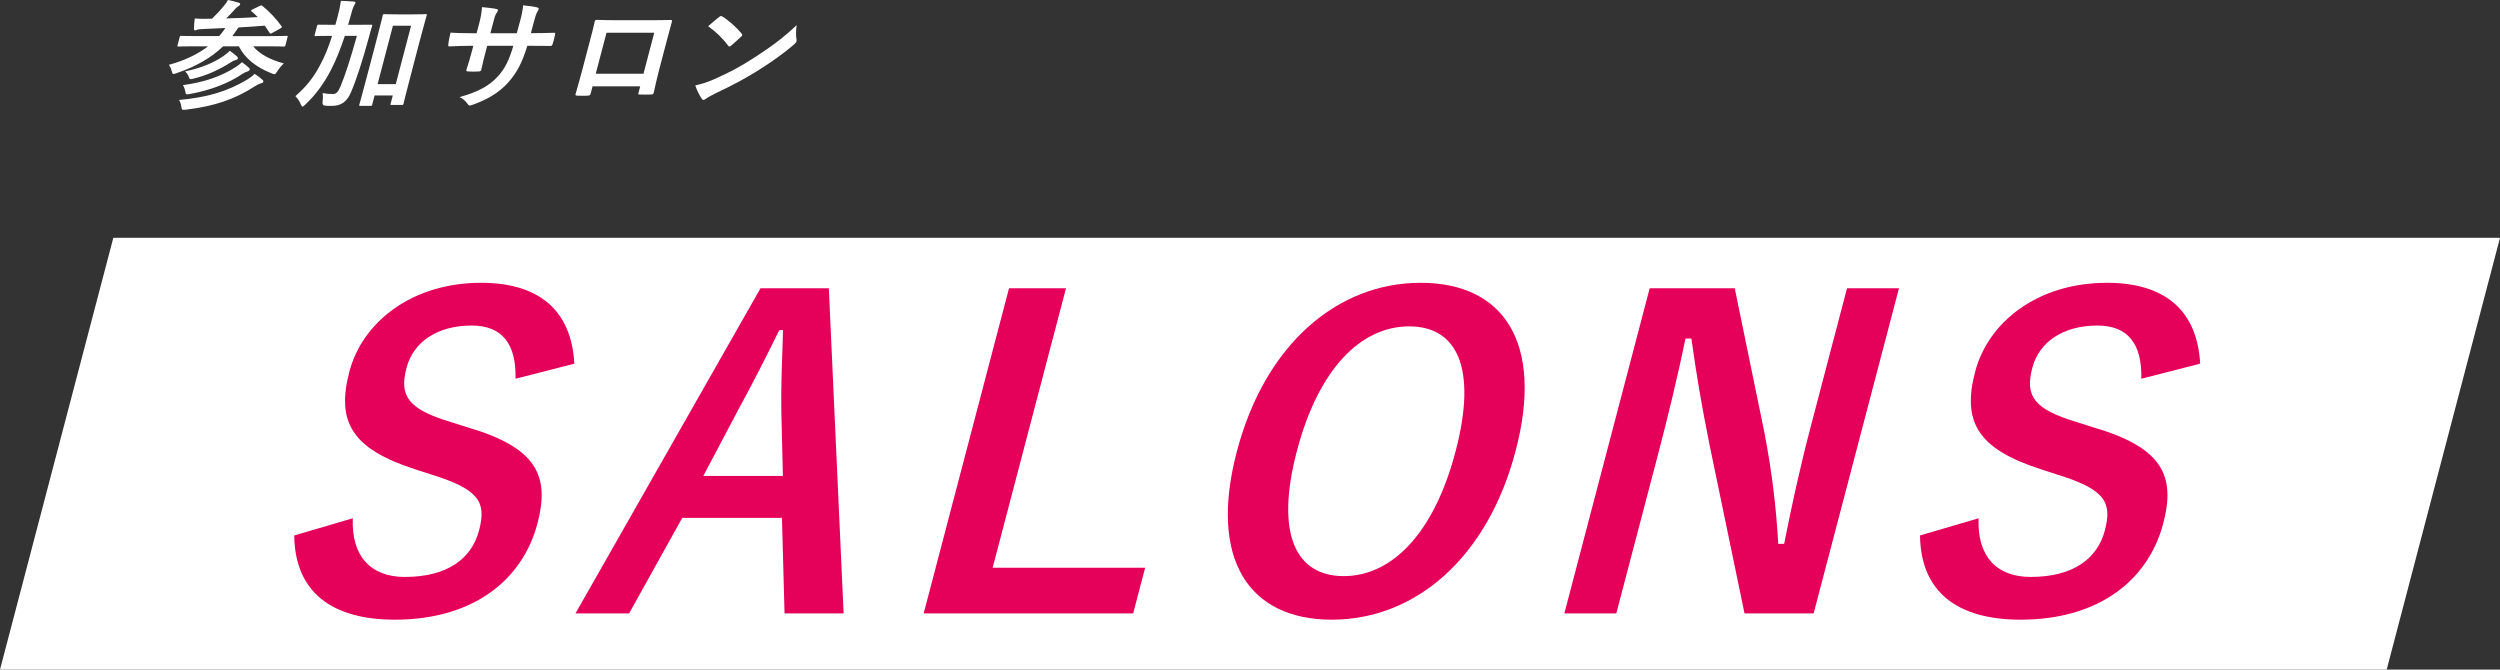 <?xml version="1.0" encoding="UTF-8"?>
<svg id="_レイヤー_2" data-name="レイヤー 2" xmlns="http://www.w3.org/2000/svg" viewBox="0 0 346.251 92.736">
  <rect x="0" y="0" width="346.251" height="92.736" fill="#333333" stroke="none"/>
  <defs>
    <style>
      .cls-1 {
        fill: #e5005a;
      }

      .cls-2 {
        fill: #fff;
      }
    </style>
  </defs>
  <g id="tx">
    <polygon class="cls-2" points="330.557 92.736 0 92.736 15.695 32.94 346.251 32.94 330.557 92.736"/>
    <g>
      <path class="cls-1" d="M71.401,52.457c.12-4.875-1.895-7.37-6.073-7.37-4.759,0-8.081,2.263-9.025,5.861-1.036,3.946.233,5.745,6.26,7.544l2.197.696c9.54,2.786,11.42,6.674,9.684,13.29-2.072,7.893-8.957,13.347-19.752,13.347-8.762,0-13.85-3.83-13.94-11.664l8.11-2.379c-.211,5.223,2.451,8.124,7.21,8.124,5.919,0,9.258-2.554,10.278-6.441,1.021-3.888.101-5.688-6.72-7.777l-2.139-.696c-8.829-2.844-10.914-6.616-9.102-13.522,1.782-6.79,8.568-12.303,18.259-12.303,7.892,0,12.488,3.714,12.902,11.2l-8.15,2.089Z"/>
      <path class="cls-1" d="M116.842,84.955h-8.183l-.357-13.231h-13.81l-7.36,13.231h-7.428l25.63-45.033h9.459l2.049,45.033ZM108.213,56.809c-.058-3.54.114-6.848.24-11.084h-.522c-2.114,4.294-3.779,7.544-5.68,11.026l-4.844,9.169h11.025l-.22-9.111Z"/>
      <path class="cls-1" d="M137.482,78.629h21.122l-1.66,6.326h-29.015l11.82-45.033h7.893l-10.16,38.708Z"/>
      <path class="cls-1" d="M209.919,62.438c-3.899,14.856-13.915,23.387-25.463,23.387s-17.057-8.415-13.158-23.27c3.915-14.915,13.973-23.387,25.463-23.387,11.548,0,17.072,8.356,13.158,23.271ZM179.611,62.497c-3.016,11.49-.129,17.294,6.487,17.294s12.49-5.803,15.506-17.294c3.031-11.548.188-17.294-6.428-17.294s-12.534,5.746-15.565,17.294Z"/>
      <path class="cls-1" d="M251.19,84.955h-9.574l-4.817-23.213c-1.134-5.629-1.836-9.808-2.541-14.856h-.812c-1.111,5.339-2.397,10.678-3.859,16.249l-5.727,21.82h-7.196l11.82-45.033h11.78l4.103,19.963c1.075,5.629,1.613,10.213,1.925,15.437h.812c1.1-5.514,2.162-10.446,3.746-16.481l4.965-18.919h7.195l-11.82,45.033Z"/>
      <path class="cls-1" d="M296.573,52.457c.12-4.875-1.895-7.37-6.073-7.37-4.759,0-8.081,2.263-9.025,5.861-1.036,3.946.233,5.745,6.26,7.544l2.197.696c9.54,2.786,11.42,6.674,9.684,13.29-2.072,7.893-8.957,13.347-19.752,13.347-8.762,0-13.85-3.83-13.94-11.664l8.11-2.379c-.211,5.223,2.451,8.124,7.21,8.124,5.919,0,9.258-2.554,10.278-6.441,1.021-3.888.101-5.688-6.72-7.777l-2.139-.696c-8.829-2.844-10.914-6.616-9.102-13.522,1.782-6.79,8.568-12.303,18.259-12.303,7.892,0,12.488,3.714,12.902,11.2l-8.15,2.089Z"/>
    </g>
    <g>
      <path class="cls-2" d="M26.88,6.412c-1.529,0-2.048.033-2.15.033-.17,0-.183-.017-.139-.181l.293-1.118c.043-.165.064-.181.234-.181.102,0,.604.033,2.133.033h3.094c.189-.197.362-.411.521-.625.136-.197.26-.345.35-.493-.947.049-1.913.099-2.906.131-.6.016-.864.049-1.017.115-.115.05-.191.083-.294.083-.102,0-.122-.115-.139-.247.014-.444.054-.92.112-1.397.717.049,1.245.049,1.775.033h.612c.73-.707,1.207-1.233,1.664-1.809.248-.296.384-.493.547-.789.548.115,1.092.247,1.516.378.14.049.2.148.178.231-.03.115-.171.197-.273.263-.184.115-.362.28-.542.51-.385.427-.665.723-1.122,1.167,1.522-.033,3.018-.099,4.365-.181-.267-.279-.555-.542-.847-.789-.127-.099-.115-.148.141-.279l.954-.46c.218-.115.273-.132.413-.017.991.822,1.846,1.71,2.645,2.812.084.131.054.181-.185.312l-1.094.608c-.12.066-.196.099-.247.099-.052,0-.077-.033-.127-.099-.232-.345-.448-.69-.671-1.003-1.216.099-2.427.181-3.635.247-.119.131-.238.329-.461.658l-.397.542h5.338c1.529,0,2.048-.033,2.15-.033.186,0,.2.016.157.181l-.293,1.118c-.043.165-.065.181-.252.181-.102,0-.604-.033-2.133-.033h-2.091c.879,1.052,2.317,1.858,4.256,2.368-.311.279-.632.658-.892,1.069-.201.312-.282.427-.418.427-.086,0-.208-.049-.378-.115-2.189-.855-3.74-2.137-4.54-3.748h-2.176c-1.681,1.611-3.82,2.828-6.449,3.716-.221.066-.353.115-.439.115-.136,0-.156-.115-.236-.394-.079-.345-.21-.625-.4-.872,2.234-.608,4.03-1.496,5.433-2.565h-1.938ZM34.218,11.032c.404-.246.763-.509,1.044-.805.407.263.762.526,1.093.822.11.099.139.181.113.28-.021.082-.132.181-.328.214-.162.033-.392.131-.796.378-2.91,1.891-5.731,2.795-9.629,3.272-.506.049-.523.049-.594-.395-.07-.443-.18-.739-.328-.954,3.864-.345,6.681-1.167,9.424-2.812ZM32.674,9.273c.345-.214.63-.46.835-.658.347.23.724.542.97.773.11.099.122.181.101.263-.026.099-.141.214-.303.247-.183.05-.37.115-.699.329-1.845,1.266-4.424,2.286-7.312,2.795-.501.099-.527.066-.606-.345-.062-.345-.189-.707-.328-.888,3.048-.411,5.299-1.217,7.341-2.516ZM30.925,7.777c.332-.231.673-.494.908-.74.372.263.809.608 1.0.789.106.115.135.197.109.296s-.201.181-.345.213c-.217.05-.375.132-.681.329-1.432.921-3.314,1.809-5.159,2.236-.489.115-.485.099-.612-.263-.104-.312-.362-.625-.498-.756,2.208-.444,4.029-1.233,5.278-2.104Z"/>
      <path class="cls-2" d="M47.763,4.965c-.589,1.792-1.234,3.403-1.949,4.768-.887,1.693-1.969,3.288-3.525,4.752-.2.181-.31.28-.396.28s-.132-.083-.216-.28c-.206-.51-.469-.872-.765-1.167,1.502-1.315,2.466-2.532,3.361-4.192.685-1.25,1.208-2.532,1.721-4.16h-.221c-1.445,0-1.946.033-2.048.033-.17,0-.183-.017-.139-.181l.324-1.233c.043-.165.06-.165.23-.165.102,0,.59.017,2.036.017h.272c.1-.312.186-.641.281-1.002.268-1.02.367-1.529.489-2.318.608.017,1.211.049,1.81.099.162.033.229.099.207.181-.03.115-.163.296-.24.46-.106.214-.248.625-.512,1.627-.086.329-.169.642-.267.954h1.105c1.462,0,1.96-.017,2.061-.017.17,0,.2.017.157.181-.181.559-.306,1.036-.444,1.562-.883,3.239-1.723,5.854-2.503,7.662-.558,1.282-1.368,1.841-2.643,1.841-.34,0-.612,0-.926-.033q-.434-.033-.346-.559c.061-.427.062-.822.005-1.184.5.099.916.131,1.375.131.477,0,.729-.181,1.085-1.02.612-1.43,1.387-3.797,2.288-7.037h-1.665ZM57.235,9.092c-1.127,4.291-1.317,5.146-1.342,5.245-.048.181-.069.198-.239.198h-1.428c-.153,0-.166-.017-.118-.198l.293-1.118h-2.516l-.328,1.25c-.047.181-.069.197-.256.197h-1.377c-.186,0-.2-.016-.152-.197.026-.099.289-.97,1.428-5.311l.785-2.992c.79-3.009.993-3.913,1.023-4.028.043-.164.065-.181.252-.181.102,0,.519.033,1.759.033h2.159c1.241,0,1.674-.033,1.776-.033.17,0,.184.017.14.181-.026.099-.297,1.003-.966,3.551l-.893,3.404ZM54.419,3.568l-2.123,8.089h2.516l2.123-8.089h-2.516Z"/>
      <path class="cls-2" d="M74.126,4.587c.833,0,1.79-.017,2.58-.049.208-.017.2.082.169.263-.074.411-.199.888-.341,1.299-.073.213-.124.279-.358.263-.578,0-1.61-.017-2.443-.017h-.697c-.719,2.351-1.455,3.732-2.638,5.064-1.208,1.365-2.844,2.351-4.814,3.058-.264.099-.413.148-.515.148-.102,0-.174-.05-.276-.181-.376-.51-.639-.74-1.152-.986,2.604-.724,4.132-1.562,5.354-2.91.94-1.052,1.508-2.187,2.103-4.193h-3.621l-.156.592c-.254.97-.487,1.858-.665,2.729-.03.181-.158.214-.349.23-.451.033-1.012.033-1.462,0-.218-.016-.31-.049-.246-.23.276-.855.52-1.661.792-2.696l.164-.625h-.51c-.918,0-2.291.049-2.827.083-.136,0-.16-.099-.122-.312.023-.346.157-.921.3-1.595.702.049,1.798.082,3.106.082h.51l.315-1.2c.276-1.052.351-1.463.43-2.417.863.083,1.675.165,2.005.263.179.033.225.115.195.23-.026.099-.107.214-.192.345-.197.296-.24.46-.533,1.579l-.315,1.2h3.654l.44-1.611c.258-.92.406-1.677.438-2.252.628.066,1.538.165,1.915.28.226.049.273.131.238.263-.017.065-.061.164-.146.295-.201.313-.33.74-.516,1.447l-.41,1.562h.595Z"/>
      <path class="cls-2" d="M82.07,11.953l-.254.97c-.074.28-.149.312-.46.329-.429.017-.922.017-1.343,0-.285-.016-.361-.049-.291-.246.241-.855.581-2.022.909-3.272l1.058-4.028c.233-.888.482-1.776.682-2.729.043-.164.129-.23.248-.23.888.049,1.891.049,3.029.049h4.046c1.105,0,2.397,0,3.204-.033.188,0,.217.082.136.329-.211.806-.462,1.694-.717,2.664l-1.032,3.929c-.375,1.43-.536,2.236-.734,3.123-.06.231-.159.28-.396.28-.515.017-1.059.017-1.565,0-.204,0-.212-.033-.151-.263l.229-.871h-6.596ZM90.612,4.538h-6.612l-1.489,5.672h6.612l1.489-5.672Z"/>
      <path class="cls-2" d="M98.807,11.016c2.346-1.037,3.632-1.727,5.698-3.059,2.502-1.627,3.916-2.68,5.832-4.472-.114.822-.107,1.381-.029,1.923.021.115.029.214.003.312-.039.148-.158.279-.401.493-1.168,1.02-2.976,2.335-4.824,3.486-1.691,1.068-3.361,1.989-5.979,3.222-.881.444-1.145.608-1.337.756-.127.099-.247.164-.349.164-.085,0-.17-.065-.242-.181-.304-.46-.654-1.134-.881-1.825.927-.23,1.494-.378,2.511-.822ZM99.602,2.351c.089-.083.188-.131.273-.131.067,0,.127.033.199.082.75.444,1.897,1.447,2.633,2.334.077.099.11.165.093.231-.017.066-.068.131-.158.213-.341.329-1.075.987-1.378,1.233-.106.082-.17.132-.237.132-.068,0-.124-.05-.188-.132-.752-1.02-1.73-1.956-2.764-2.68.491-.444,1.118-.954,1.527-1.283Z"/>
    </g>
  </g>
</svg>
